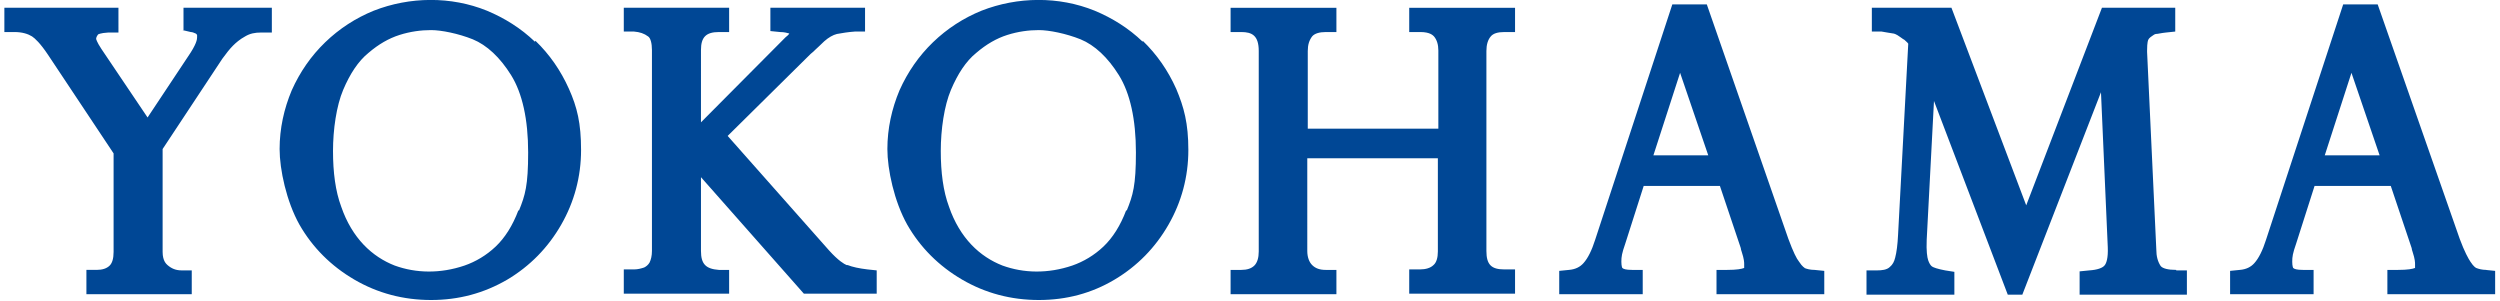 <svg xmlns="http://www.w3.org/2000/svg" viewBox="0 0 515 62"><path d="M448.3 55.6c-1.7 0-2.8-.3-3.2-.8-.6-.9-.9-2-.9-3.4l-1.9-40.7v-.3c0-1.7.2-2.2.3-2.3 0 0 .1-.3.9-.8.4-.3.6-.3.6-.3.4 0 1.1-.2 2.1-.3l1.9-.2V1.6H433l-15.6 40.7L402 1.6h-16.4v4.9h2c1 .2 1.9.3 2.4.4.1 0 .6.1 1.4.7.2.1.5.4.9.6.3.3.6.5.8.8L391 48.4c-.1 2-.3 3.6-.6 4.7-.2.8-.5 1.4-1.1 1.9-.6.6-1.7.7-2.6.7h-2.2v5h18.1V56l-1.9-.3c-1.6-.3-2.4-.6-2.7-.8-.3-.2-.6-.7-.8-1.3-.2-.6-.4-1.9-.3-4.2l1.5-28.6 15.2 39.9h3L432.8 19l1.4 31.9c.1 2.3-.3 3.3-.6 3.7-.4.6-1.6 1-3.2 1.1l-2 .2v4.8h22.1v-5h-2.2ZM37.6 6.2l1.7.4c.4 0 .7.2 1 .3 0 0 .1 0 .3.3v.5c0 .4-.1 1.4-1.9 4l-8.3 12.5-9.5-14.1c-1-1.5-1.1-2.1-1.1-2.1s0-.4.4-.9c0 0 .4-.3 2.1-.4h2.1V1.6H.9v5H3c1.6 0 2.8.4 3.6.9.6.4 1.7 1.4 3.3 3.8l13.5 20.3v20.3c0 1.4-.3 2.3-.8 2.8-.6.6-1.5.9-2.7.9h-2.1v5h21.7v-4.9h-2.1c-1.2 0-2.1-.4-2.9-1.1-.2-.2-1-.8-1-2.7V30.7l12.3-18.6c.8-1.1 1.5-2 2.2-2.7.6-.6 1.4-1.3 2.5-1.9 1-.6 2-.8 3.3-.8H56V1.6H37.8v4.6Zm72.6 2.4c-2.9-2.8-6.3-4.9-9.9-6.4-7.4-3-15.9-2.9-23.3 0-3.7 1.5-7.1 3.7-10 6.5-2.9 2.8-5.2 6.1-6.9 9.9-1.6 3.8-2.5 7.9-2.5 12.1s1.4 10.8 4.1 15.6c2.7 4.7 6.5 8.5 11.3 11.3 4.8 2.8 10.1 4.2 15.8 4.2s10.9-1.4 15.7-4.2c4.7-2.8 8.4-6.6 11.1-11.3 2.7-4.7 4.1-9.9 4.1-15.4s-.8-8.8-2.5-12.6c-1.7-3.8-4-7.1-6.9-9.9Zm-3.4 34.7c-1.2 3.2-2.8 5.7-4.7 7.5-1.9 1.8-4.1 3.1-6.4 3.9-5 1.7-10 1.6-14.4 0-2.3-.9-4.5-2.3-6.4-4.3-1.9-2-3.5-4.6-4.6-7.8-1.2-3.2-1.7-7.1-1.7-11.5s.7-9.3 2.1-12.6c1.4-3.3 3.1-5.9 5.2-7.6 2.1-1.8 4.2-3 6.4-3.7 2.2-.7 4.4-1 6.5-1s5.6.7 8.6 1.9c2.9 1.2 5.6 3.7 7.9 7.4 2.3 3.7 3.5 9.1 3.5 15.9s-.6 8.8-1.9 12Zm67.6 11.3c-.5-.2-1.7-.9-3.6-3L149.9 28 167 11.1c.4-.3.7-.6 1-.9.3-.3.9-.8 1.8-1.7.9-.8 1.8-1.3 2.6-1.5 1.1-.2 2.3-.4 3.7-.5h2.1V1.6h-19.5v4.8l2 .2c.9 0 1.5.2 1.9.3-.1.2-.4.5-.8.8l-17.4 17.5V10.3c0-2.6 1-3.7 3.7-3.7h2.1v-5h-21.7v4.9h2.1c1.2.1 2.1.4 2.9 1 .5.3.8 1.4.8 2.8v41.4c0 1-.2 1.8-.5 2.4-.3.5-.7.8-1.1 1-.6.2-1.3.4-2.1.4h-2.1v5h21.7v-4.9h-2.1c-2.7-.2-3.7-1.2-3.7-3.9V36.5l21.2 24h15v-4.8l-1.9-.2c-1.7-.2-3.1-.5-4.1-.9Zm61-46c-2.9-2.8-6.3-4.9-9.9-6.4-7.4-3-15.9-2.9-23.3 0-3.7 1.5-7.1 3.7-10 6.5-2.9 2.8-5.2 6.1-6.9 9.9-1.6 3.8-2.5 7.9-2.5 12.1s1.4 10.8 4.1 15.6c2.7 4.7 6.5 8.5 11.3 11.3 4.8 2.8 10.1 4.2 15.8 4.2s10.9-1.4 15.6-4.2c4.7-2.8 8.4-6.6 11.1-11.3 2.7-4.7 4.1-9.9 4.1-15.4s-.9-8.8-2.5-12.6c-1.7-3.8-4-7.1-6.9-9.9ZM232 43.3c-1.2 3.2-2.8 5.7-4.7 7.5-1.9 1.8-4.1 3.1-6.4 3.9-5 1.7-10 1.6-14.4 0-2.3-.9-4.5-2.3-6.4-4.3-1.9-2-3.5-4.6-4.6-7.8-1.2-3.2-1.7-7.1-1.7-11.5s.7-9.3 2.1-12.6c1.4-3.3 3.1-5.9 5.2-7.6 2.1-1.8 4.2-3 6.4-3.7 2.2-.7 4.4-1 6.5-1s5.6.7 8.6 1.9c2.9 1.2 5.6 3.7 7.9 7.4 2.3 3.7 3.5 9.1 3.5 15.9s-.6 8.8-1.9 12Zm58.4-36.7h2.2c2 0 2.6.7 2.8.9.6.7.9 1.7.9 2.9v16.1h-26.9v-16c0-1.3.3-2.2.9-3 .5-.6 1.5-.9 2.8-.9h2.2v-5h-21.8v5h2.2c2.2 0 3.6.7 3.6 3.9v41.3c0 1.3-.3 2.3-.9 2.9-.6.6-1.5.9-2.7.9h-2.2v5h21.8v-5h-2.2c-1.2 0-2.1-.3-2.8-1-.6-.6-1-1.6-1-2.9V32.6h26.9v19.2c0 1.3-.3 2.3-.9 2.8-.6.6-1.6.9-2.8.9h-2.2v5h21.8v-5h-2.2c-2.7 0-3.7-1-3.7-3.8V10.5c0-1.3.3-2.3.9-3 .5-.6 1.4-.9 2.8-.9h2.2v-5h-21.8v5Zm81.4 48.6s-.5-.2-1.2-1.3c-.5-.6-1.2-2-2.2-4.7L351.6.9h-7.1l-15.9 48.5c-.7 2.2-1.5 3.8-2.4 4.8-.7.8-1.7 1.3-3 1.4l-2 .2v4.8h17.2v-5h-2.2c-1.3 0-1.8-.2-2-.4 0 0-.2-.3-.2-1.3s.1-1.7.8-3.7l3.8-11.9h15.7l4.3 12.8c0 .2.1.5.2.8.5 1.5.5 2.2.5 2.5v.8c-.5.2-1.5.4-3.5.4h-2.2v5h22.2v-4.8l-2-.2c-.9 0-1.6-.2-2.1-.4ZM340.6 32l5.5-17 5.8 17h-11.3Zm171.6 23.6c-.9 0-1.6-.2-2.1-.4 0 0-.5-.2-1.2-1.3-.4-.6-1.2-2-2.2-4.7L489.8.9h-7.1l-15.9 48.5c-.7 2.2-1.5 3.8-2.4 4.8-.7.8-1.7 1.3-3 1.4l-2 .2v4.8h17.2v-5h-2.2c-1.3 0-1.8-.2-2-.4 0 0-.2-.3-.2-1.3s.1-1.7.8-3.7l3.8-11.9h15.7l4.3 12.8c0 .2.1.5.2.8.5 1.5.5 2.2.5 2.5v.8c-.5.2-1.5.4-3.5.4h-2.2v5H514v-4.8l-2-.2ZM478.9 32l5.5-17 5.8 17h-11.3Z" style="fill:#004795"/></svg>